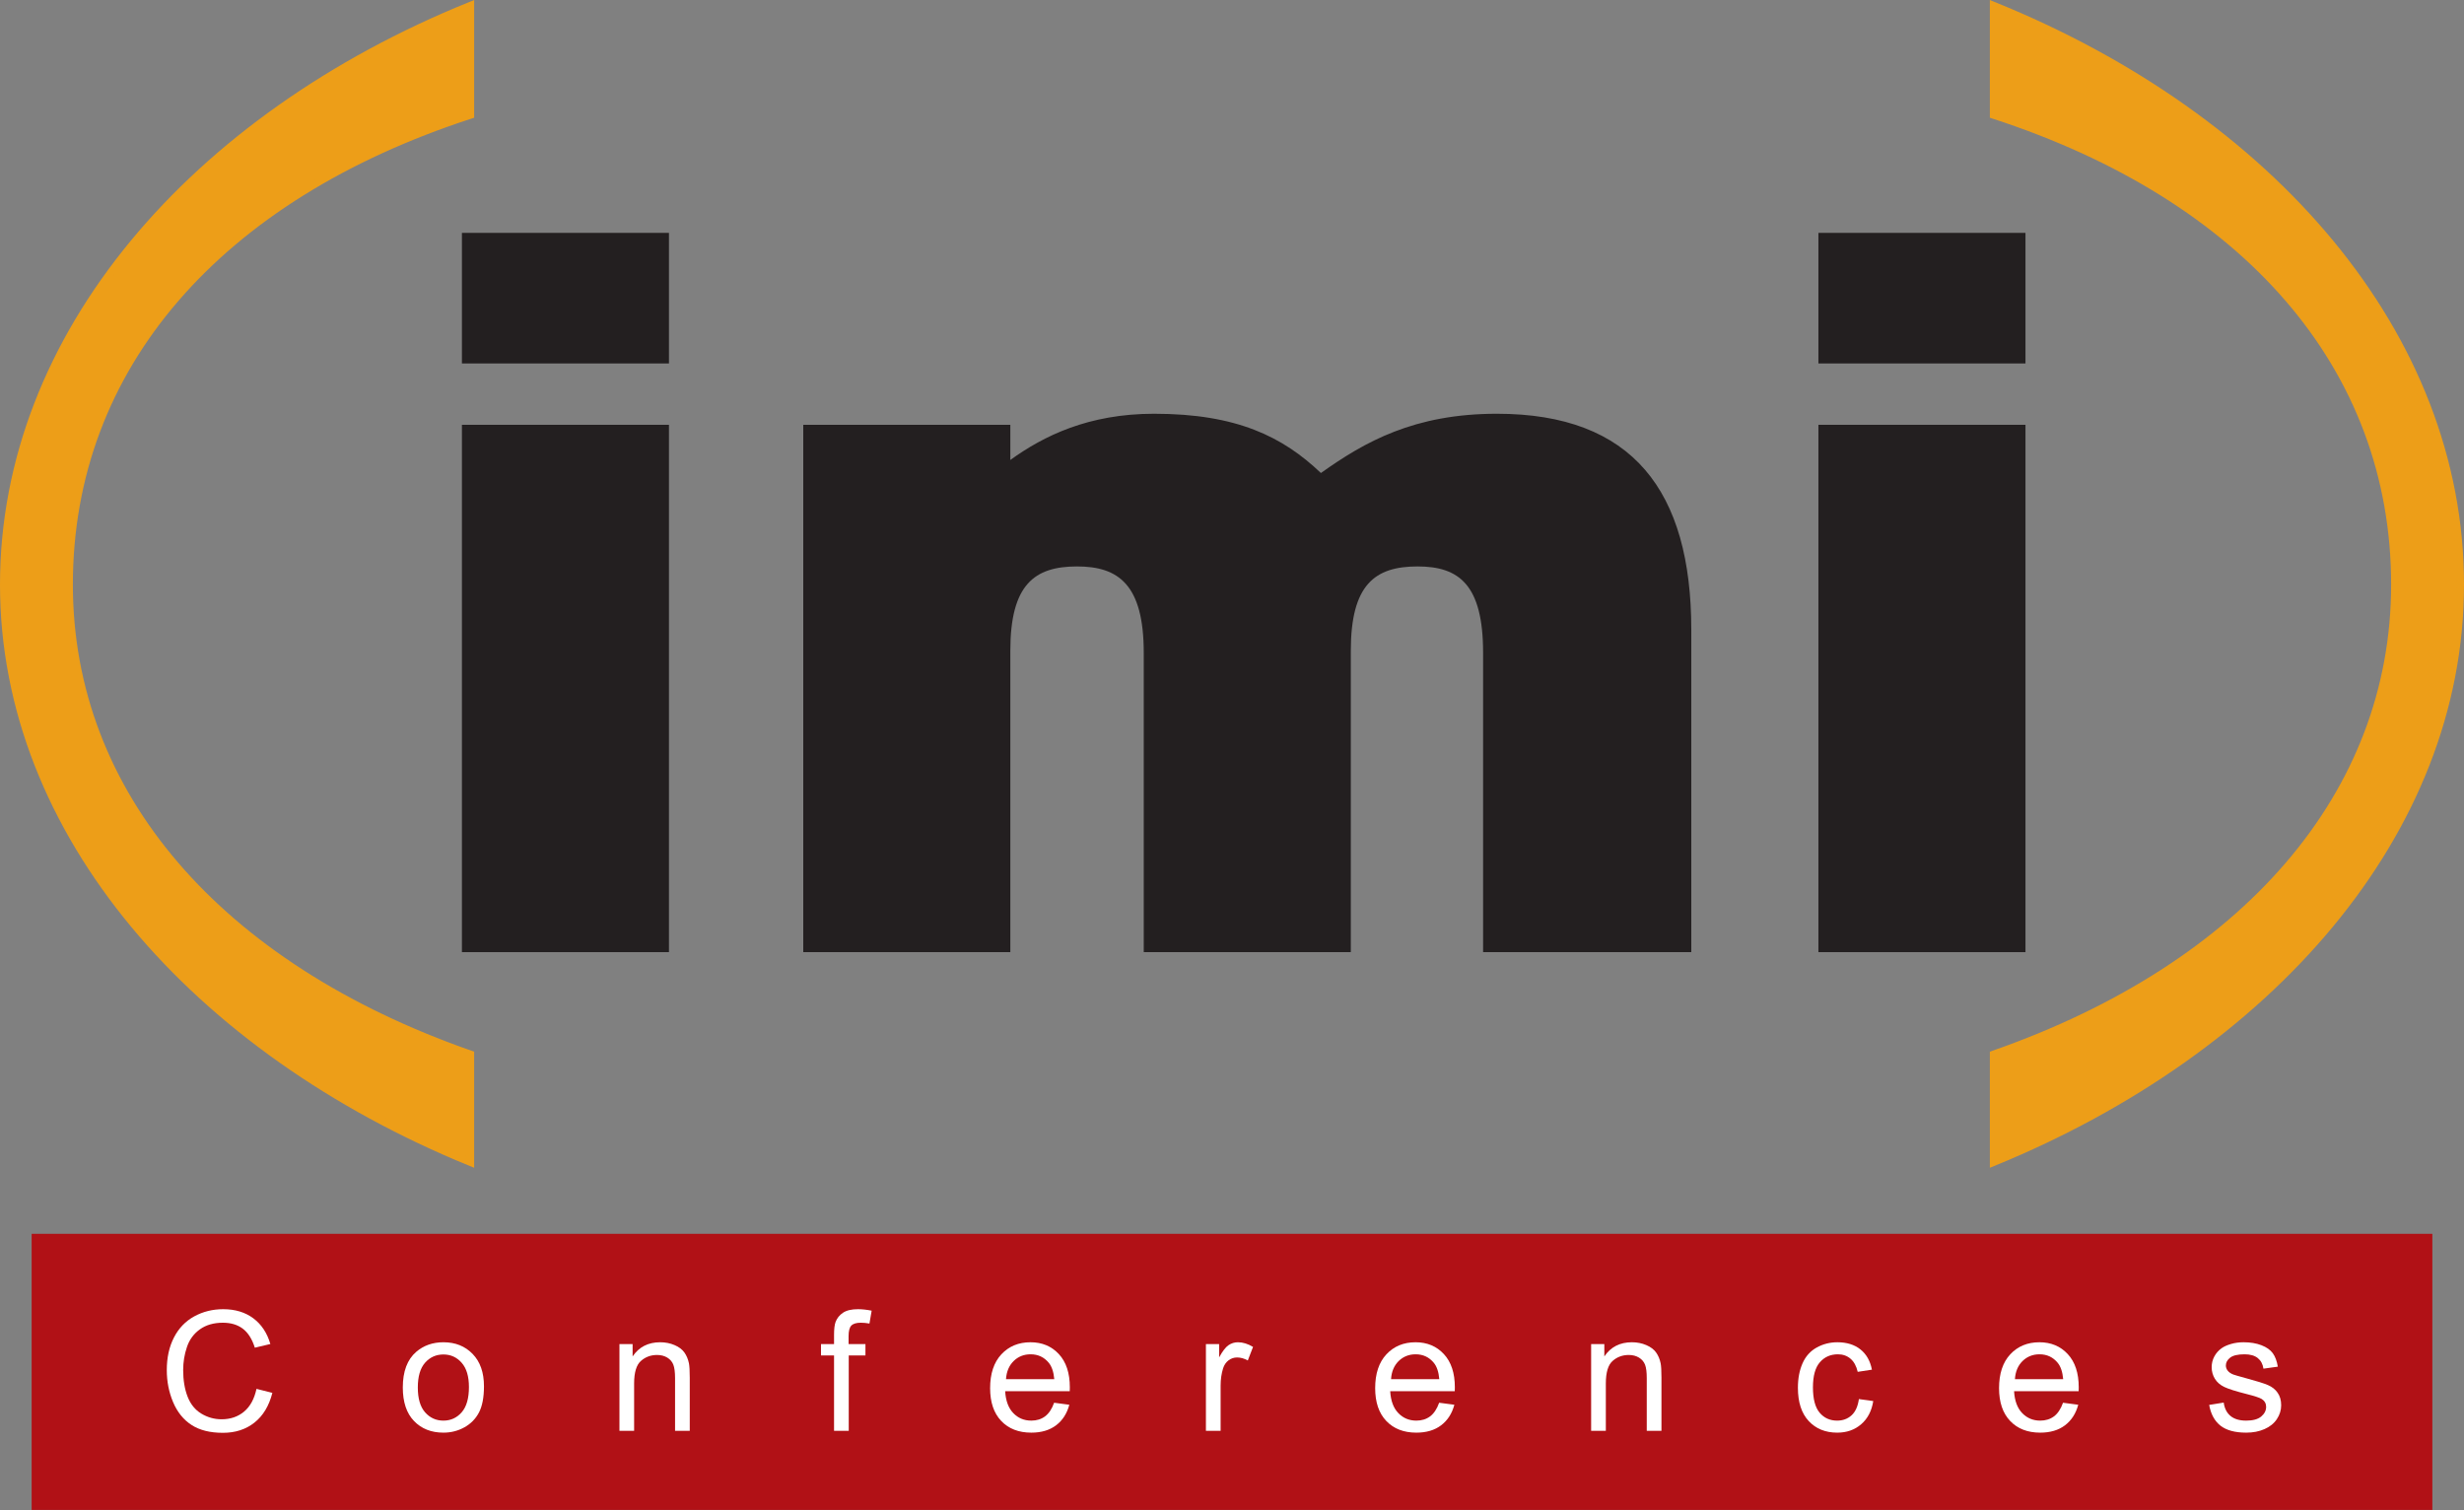 <?xml version="1.0" encoding="UTF-8"?>
<svg xmlns="http://www.w3.org/2000/svg" xmlns:xlink="http://www.w3.org/1999/xlink" width="459.62pt" height="281.65pt" viewBox="0 0 459.62 281.65" version="1.1">
<rect x="0" y="0" width="459.62" height="281.65" fill="#808080" stroke="none"/>
<defs>
<clipPath id="clip1">
  <path d="M 5 230 L 454 230 L 454 281.648 L 5 281.648 Z M 5 230 "/>
</clipPath>
<clipPath id="clip2">
  <path d="M 364 0 L 459.621 0 L 459.621 225 L 364 225 Z M 364 0 "/>
</clipPath>
</defs>
<g id="surface1">
<path style=" stroke:none;fill-rule:evenodd;fill:rgb(13.699%,12.199%,12.5%);fill-opacity:1;" d="M 339.195 177.598 L 377.82 177.598 L 377.82 79.238 L 339.195 79.238 Z M 339.195 177.598 "/>
<path style=" stroke:none;fill-rule:evenodd;fill:rgb(13.699%,12.199%,12.5%);fill-opacity:1;" d="M 339.195 67.793 L 377.82 67.793 L 377.82 43.438 L 339.195 43.438 Z M 339.195 67.793 "/>
<path style=" stroke:none;fill-rule:evenodd;fill:rgb(13.699%,12.199%,12.5%);fill-opacity:1;" d="M 86.164 177.598 L 124.785 177.598 L 124.785 79.238 L 86.164 79.238 Z M 86.164 177.598 "/>
<path style=" stroke:none;fill-rule:evenodd;fill:rgb(13.699%,12.199%,12.5%);fill-opacity:1;" d="M 315.484 177.598 L 315.484 117.457 C 315.484 91.602 304.539 77.176 279.223 77.176 C 263.773 77.176 254.547 82.422 246.395 88.23 C 239.312 81.484 230.73 77.176 215.281 77.176 C 203.051 77.176 194.684 81.301 188.461 85.797 L 188.461 79.238 L 149.836 79.238 L 149.836 177.598 L 188.461 177.598 L 188.461 121.391 C 188.461 109.027 192.965 105.656 200.902 105.656 C 208.629 105.656 213.348 109.027 213.348 121.766 L 213.348 177.598 L 251.973 177.598 L 251.973 121.391 C 251.973 109.027 256.477 105.656 264.418 105.656 C 272.141 105.656 276.648 109.027 276.648 121.766 L 276.648 177.598 "/>
<path style=" stroke:none;fill-rule:nonzero;fill:rgb(69.398%,6.699%,8.6%);fill-opacity:1;" d="M 6.617 280.934 L 453.004 280.934 L 453.004 230.859 L 6.617 230.859 Z M 6.617 280.934 "/>
<g clip-path="url(#clip1)" clip-rule="nonzero">
<path style="fill:none;stroke-width:14.3;stroke-linecap:butt;stroke-linejoin:miter;stroke:rgb(69.398%,6.699%,8.6%);stroke-opacity:1;stroke-miterlimit:3.864;" d="M 66.172 7.164 L 4530.039 7.164 L 4530.039 507.906 L 66.172 507.906 Z M 66.172 7.164 " transform="matrix(0.1,0,0,-0.1,0,281.65)"/>
</g>
<path style=" stroke:none;fill-rule:evenodd;fill:rgb(92.899%,62%,9.399%);fill-opacity:1;" d="M 87.73 21.441 C 40.855 36.672 12.879 68.285 12.879 109.043 C 12.879 148.18 40.781 180.273 87.73 196.672 L 87.73 216.758 C 36.586 195.824 0.715 155.434 0.715 109.043 C 0.715 62.457 36.23 21.922 87.73 1.066 "/>
<path style="fill:none;stroke-width:14.3;stroke-linecap:butt;stroke-linejoin:miter;stroke:rgb(92.899%,62%,9.399%);stroke-opacity:1;stroke-miterlimit:3.864;" d="M 877.305 2602.086 C 408.555 2449.781 128.789 2133.648 128.789 1726.07 C 128.789 1334.703 407.812 1013.766 877.305 849.781 L 877.305 648.922 C 365.859 858.258 7.148 1262.164 7.148 1726.07 C 7.148 2191.93 362.305 2597.281 877.305 2805.836 Z M 877.305 2602.086 " transform="matrix(0.1,0,0,-0.1,0,281.65)"/>
<path style=" stroke:none;fill-rule:evenodd;fill:rgb(92.899%,62%,9.399%);fill-opacity:1;" d="M 371.891 21.441 C 418.766 36.672 446.742 68.285 446.742 109.043 C 446.742 148.18 418.84 180.273 371.891 196.672 L 371.891 216.758 C 423.035 195.824 458.906 155.434 458.906 109.043 C 458.906 62.457 423.391 21.922 371.891 1.066 "/>
<g clip-path="url(#clip2)" clip-rule="nonzero">
<path style="fill:none;stroke-width:14.3;stroke-linecap:butt;stroke-linejoin:miter;stroke:rgb(92.899%,62%,9.399%);stroke-opacity:1;stroke-miterlimit:3.864;" d="M 3718.906 2602.086 C 4187.656 2449.781 4467.422 2133.648 4467.422 1726.07 C 4467.422 1334.703 4188.398 1013.766 3718.906 849.781 L 3718.906 648.922 C 4230.352 858.258 4589.062 1262.164 4589.062 1726.07 C 4589.062 2191.93 4233.906 2597.281 3718.906 2805.836 Z M 3718.906 2602.086 " transform="matrix(0.1,0,0,-0.1,0,281.65)"/>
</g>
<path style=" stroke:none;fill-rule:evenodd;fill:rgb(13.699%,12.199%,12.5%);fill-opacity:1;" d="M 86.164 67.793 L 124.785 67.793 L 124.785 43.438 L 86.164 43.438 Z M 86.164 67.793 "/>
<path style=" stroke:none;fill-rule:evenodd;fill:rgb(100%,100%,100%);fill-opacity:1;" d="M 47.844 259.059 L 50.805 259.805 C 50.188 262.227 49.074 264.078 47.469 265.348 C 45.867 266.621 43.902 267.258 41.582 267.258 C 39.18 267.258 37.23 266.77 35.723 265.789 C 34.219 264.812 33.074 263.395 32.289 261.539 C 31.508 259.684 31.113 257.691 31.113 255.562 C 31.113 253.238 31.555 251.215 32.445 249.484 C 33.328 247.758 34.594 246.441 36.227 245.543 C 37.863 244.648 39.664 244.199 41.633 244.199 C 43.859 244.199 45.734 244.766 47.258 245.902 C 48.777 247.039 49.832 248.637 50.43 250.695 L 47.535 251.379 C 47.02 249.754 46.27 248.574 45.285 247.832 C 44.305 247.094 43.07 246.723 41.578 246.723 C 39.867 246.723 38.438 247.133 37.289 247.957 C 36.141 248.777 35.332 249.879 34.867 251.266 C 34.398 252.648 34.168 254.078 34.168 255.547 C 34.168 257.441 34.441 259.098 34.992 260.512 C 35.543 261.926 36.402 262.984 37.562 263.684 C 38.727 264.383 39.984 264.734 41.34 264.734 C 42.988 264.734 44.383 264.258 45.527 263.305 C 46.668 262.352 47.441 260.934 47.844 259.059 "/>
<path style=" stroke:none;fill-rule:evenodd;fill:rgb(100%,100%,100%);fill-opacity:1;" d="M 75.137 258.797 C 75.137 255.812 75.969 253.598 77.633 252.16 C 79.02 250.965 80.715 250.367 82.715 250.367 C 84.938 250.367 86.754 251.094 88.164 252.547 C 89.574 254 90.277 256.008 90.277 258.57 C 90.277 260.648 89.965 262.277 89.344 263.469 C 88.719 264.656 87.809 265.582 86.617 266.238 C 85.426 266.898 84.125 267.227 82.715 267.227 C 80.453 267.227 78.621 266.504 77.227 265.055 C 75.832 263.605 75.137 261.523 75.137 258.797 M 77.938 258.805 C 77.938 260.867 78.391 262.414 79.297 263.441 C 80.203 264.469 81.344 264.984 82.715 264.984 C 84.078 264.984 85.211 264.465 86.117 263.434 C 87.02 262.402 87.473 260.828 87.473 258.715 C 87.473 256.723 87.02 255.211 86.109 254.184 C 85.199 253.156 84.066 252.645 82.715 252.645 C 81.344 252.645 80.203 253.156 79.297 254.176 C 78.391 255.199 77.938 256.742 77.938 258.805 "/>
<path style=" stroke:none;fill-rule:evenodd;fill:rgb(100%,100%,100%);fill-opacity:1;" d="M 115.547 266.883 L 115.547 250.711 L 118.004 250.711 L 118.004 253.008 C 119.191 251.25 120.902 250.367 123.145 250.367 C 124.117 250.367 125.012 250.543 125.828 250.895 C 126.645 251.242 127.254 251.703 127.66 252.27 C 128.062 252.836 128.348 253.512 128.512 254.293 C 128.609 254.801 128.664 255.688 128.664 256.953 L 128.664 266.883 L 125.922 266.883 L 125.922 257.059 C 125.922 255.941 125.812 255.105 125.602 254.555 C 125.391 254.004 125.012 253.562 124.473 253.23 C 123.93 252.902 123.297 252.738 122.566 252.738 C 121.402 252.738 120.398 253.105 119.555 253.848 C 118.711 254.586 118.285 255.992 118.285 258.062 L 118.285 266.883 "/>
<path style=" stroke:none;fill-rule:evenodd;fill:rgb(100%,100%,100%);fill-opacity:1;" d="M 155.578 266.883 L 155.578 252.832 L 153.145 252.832 L 153.145 250.711 L 155.578 250.711 L 155.578 248.996 C 155.578 247.914 155.672 247.109 155.863 246.582 C 156.129 245.875 156.59 245.301 157.25 244.859 C 157.91 244.418 158.84 244.199 160.035 244.199 C 160.809 244.199 161.66 244.289 162.594 244.477 L 162.184 246.875 C 161.613 246.773 161.078 246.723 160.57 246.723 C 159.738 246.723 159.148 246.902 158.805 247.254 C 158.461 247.605 158.289 248.266 158.289 249.23 L 158.289 250.711 L 161.434 250.711 L 161.434 252.832 L 158.32 252.832 L 158.32 266.883 "/>
<path style=" stroke:none;fill-rule:evenodd;fill:rgb(100%,100%,100%);fill-opacity:1;" d="M 196.629 261.648 L 199.465 262.023 C 199.02 263.672 198.195 264.949 196.992 265.859 C 195.785 266.77 194.246 267.227 192.379 267.227 C 190.02 267.227 188.148 266.5 186.766 265.047 C 185.383 263.594 184.691 261.555 184.691 258.934 C 184.691 256.223 185.395 254.113 186.789 252.617 C 188.188 251.117 189.996 250.367 192.223 250.367 C 194.379 250.367 196.141 251.102 197.508 252.57 C 198.875 254.039 199.559 256.105 199.559 258.77 C 199.559 258.93 199.551 259.176 199.543 259.5 L 187.496 259.5 C 187.602 261.27 188.102 262.629 189.004 263.57 C 189.902 264.512 191.027 264.984 192.375 264.984 C 193.379 264.984 194.234 264.719 194.941 264.188 C 195.652 263.656 196.215 262.812 196.629 261.648 M 187.652 257.254 L 196.66 257.254 C 196.539 255.895 196.191 254.875 195.629 254.195 C 194.758 253.141 193.629 252.613 192.238 252.613 C 190.984 252.613 189.93 253.035 189.074 253.875 C 188.219 254.719 187.746 255.844 187.652 257.254 "/>
<path style=" stroke:none;fill-rule:evenodd;fill:rgb(100%,100%,100%);fill-opacity:1;" d="M 224.945 266.883 L 224.945 250.711 L 227.41 250.711 L 227.41 253.188 C 228.039 252.039 228.621 251.281 229.152 250.918 C 229.688 250.551 230.273 250.367 230.914 250.367 C 231.84 250.367 232.777 250.656 233.734 251.234 L 232.758 253.766 C 232.09 253.391 231.426 253.203 230.762 253.203 C 230.168 253.203 229.633 253.383 229.16 253.742 C 228.688 254.102 228.348 254.602 228.145 255.238 C 227.844 256.215 227.688 257.277 227.688 258.434 L 227.688 266.883 "/>
<path style=" stroke:none;fill-rule:evenodd;fill:rgb(100%,100%,100%);fill-opacity:1;" d="M 268.453 261.648 L 271.289 262.023 C 270.844 263.672 270.02 264.949 268.812 265.859 C 267.609 266.77 266.07 267.227 264.199 267.227 C 261.84 267.227 259.973 266.5 258.59 265.047 C 257.207 263.594 256.516 261.555 256.516 258.934 C 256.516 256.223 257.215 254.113 258.613 252.617 C 260.008 251.117 261.82 250.367 264.047 250.367 C 266.203 250.367 267.965 251.102 269.328 252.57 C 270.695 254.039 271.379 256.105 271.379 258.77 C 271.379 258.93 271.375 259.176 271.363 259.5 L 259.32 259.5 C 259.422 261.27 259.922 262.629 260.824 263.57 C 261.727 264.512 262.852 264.984 264.199 264.984 C 265.199 264.984 266.055 264.719 266.766 264.188 C 267.473 263.656 268.035 262.812 268.453 261.648 M 259.477 257.254 L 268.48 257.254 C 268.359 255.895 268.016 254.875 267.449 254.195 C 266.578 253.141 265.449 252.613 264.062 252.613 C 262.809 252.613 261.754 253.035 260.895 253.875 C 260.039 254.719 259.566 255.844 259.477 257.254 "/>
<path style=" stroke:none;fill-rule:evenodd;fill:rgb(100%,100%,100%);fill-opacity:1;" d="M 296.801 266.883 L 296.801 250.711 L 299.262 250.711 L 299.262 253.008 C 300.449 251.25 302.16 250.367 304.402 250.367 C 305.371 250.367 306.27 250.543 307.086 250.895 C 307.898 251.242 308.512 251.703 308.914 252.27 C 309.32 252.836 309.605 253.512 309.766 254.293 C 309.867 254.801 309.918 255.688 309.918 256.953 L 309.918 266.883 L 307.176 266.883 L 307.176 257.059 C 307.176 255.941 307.07 255.105 306.859 254.555 C 306.645 254.004 306.27 253.562 305.727 253.23 C 305.188 252.902 304.551 252.738 303.824 252.738 C 302.66 252.738 301.656 253.105 300.812 253.848 C 299.965 254.586 299.543 255.992 299.543 258.062 L 299.543 266.883 "/>
<path style=" stroke:none;fill-rule:evenodd;fill:rgb(100%,100%,100%);fill-opacity:1;" d="M 346.746 260.965 L 349.426 261.336 C 349.133 263.18 348.379 264.621 347.168 265.664 C 345.961 266.707 344.473 267.227 342.711 267.227 C 340.504 267.227 338.727 266.504 337.387 265.062 C 336.043 263.617 335.371 261.551 335.371 258.859 C 335.371 257.117 335.66 255.594 336.238 254.289 C 336.816 252.98 337.695 252 338.879 251.348 C 340.059 250.695 341.344 250.367 342.73 250.367 C 344.48 250.367 345.918 250.812 347.031 251.699 C 348.145 252.586 348.863 253.848 349.176 255.48 L 346.527 255.883 C 346.273 254.797 345.824 253.98 345.18 253.434 C 344.535 252.887 343.754 252.613 342.84 252.613 C 341.457 252.613 340.336 253.105 339.473 254.094 C 338.605 255.082 338.176 256.645 338.176 258.781 C 338.176 260.949 338.594 262.527 339.426 263.508 C 340.258 264.492 341.344 264.984 342.684 264.984 C 343.758 264.984 344.656 264.652 345.375 263.996 C 346.098 263.34 346.555 262.328 346.746 260.965 "/>
<path style=" stroke:none;fill-rule:evenodd;fill:rgb(100%,100%,100%);fill-opacity:1;" d="M 384.824 261.648 L 387.664 262.023 C 387.219 263.672 386.391 264.949 385.188 265.859 C 383.98 266.77 382.445 267.227 380.574 267.227 C 378.215 267.227 376.344 266.5 374.965 265.047 C 373.582 263.594 372.891 261.555 372.891 258.934 C 372.891 256.223 373.59 254.113 374.984 252.617 C 376.383 251.117 378.195 250.367 380.422 250.367 C 382.578 250.367 384.34 251.102 385.703 252.57 C 387.07 254.039 387.754 256.105 387.754 258.77 C 387.754 258.93 387.746 259.176 387.738 259.5 L 375.695 259.5 C 375.797 261.27 376.297 262.629 377.199 263.57 C 378.102 264.512 379.227 264.984 380.57 264.984 C 381.574 264.984 382.43 264.719 383.141 264.188 C 383.848 263.656 384.41 262.812 384.824 261.648 M 375.852 257.254 L 384.855 257.254 C 384.734 255.895 384.391 254.875 383.824 254.195 C 382.953 253.141 381.824 252.613 380.438 252.613 C 379.184 252.613 378.129 253.035 377.27 253.875 C 376.414 254.719 375.941 255.844 375.852 257.254 "/>
<path style=" stroke:none;fill-rule:evenodd;fill:rgb(100%,100%,100%);fill-opacity:1;" d="M 412.086 262.055 L 414.797 261.617 C 414.945 262.703 415.371 263.535 416.066 264.113 C 416.766 264.695 417.738 264.984 418.988 264.984 C 420.25 264.984 421.188 264.727 421.797 264.215 C 422.402 263.703 422.711 263.102 422.711 262.414 C 422.711 261.793 422.438 261.309 421.891 260.953 C 421.508 260.711 420.57 260.402 419.086 260.027 C 417.082 259.52 415.691 259.082 414.918 258.711 C 414.141 258.344 413.555 257.832 413.152 257.18 C 412.754 256.527 412.551 255.805 412.551 255.016 C 412.551 254.297 412.719 253.633 413.047 253.02 C 413.375 252.406 413.824 251.898 414.391 251.492 C 414.816 251.18 415.398 250.914 416.133 250.695 C 416.863 250.477 417.652 250.367 418.492 250.367 C 419.762 250.367 420.871 250.551 421.828 250.918 C 422.785 251.285 423.492 251.781 423.949 252.406 C 424.402 253.031 424.719 253.867 424.891 254.918 L 422.211 255.293 C 422.09 254.449 421.738 253.793 421.156 253.32 C 420.574 252.848 419.754 252.613 418.691 252.613 C 417.438 252.613 416.539 252.82 416.004 253.234 C 415.469 253.652 415.199 254.137 415.199 254.695 C 415.199 255.051 415.312 255.367 415.535 255.656 C 415.758 255.949 416.105 256.191 416.582 256.383 C 416.855 256.484 417.656 256.719 418.996 257.082 C 420.926 257.602 422.277 258.023 423.047 258.352 C 423.816 258.68 424.422 259.156 424.855 259.785 C 425.297 260.414 425.516 261.191 425.516 262.125 C 425.516 263.035 425.246 263.895 424.715 264.699 C 424.184 265.504 423.414 266.125 422.406 266.566 C 421.402 267.008 420.266 267.227 418.996 267.227 C 416.898 267.227 415.297 266.789 414.191 265.922 C 413.094 265.051 412.391 263.762 412.086 262.055 "/>
</g>
</svg>
